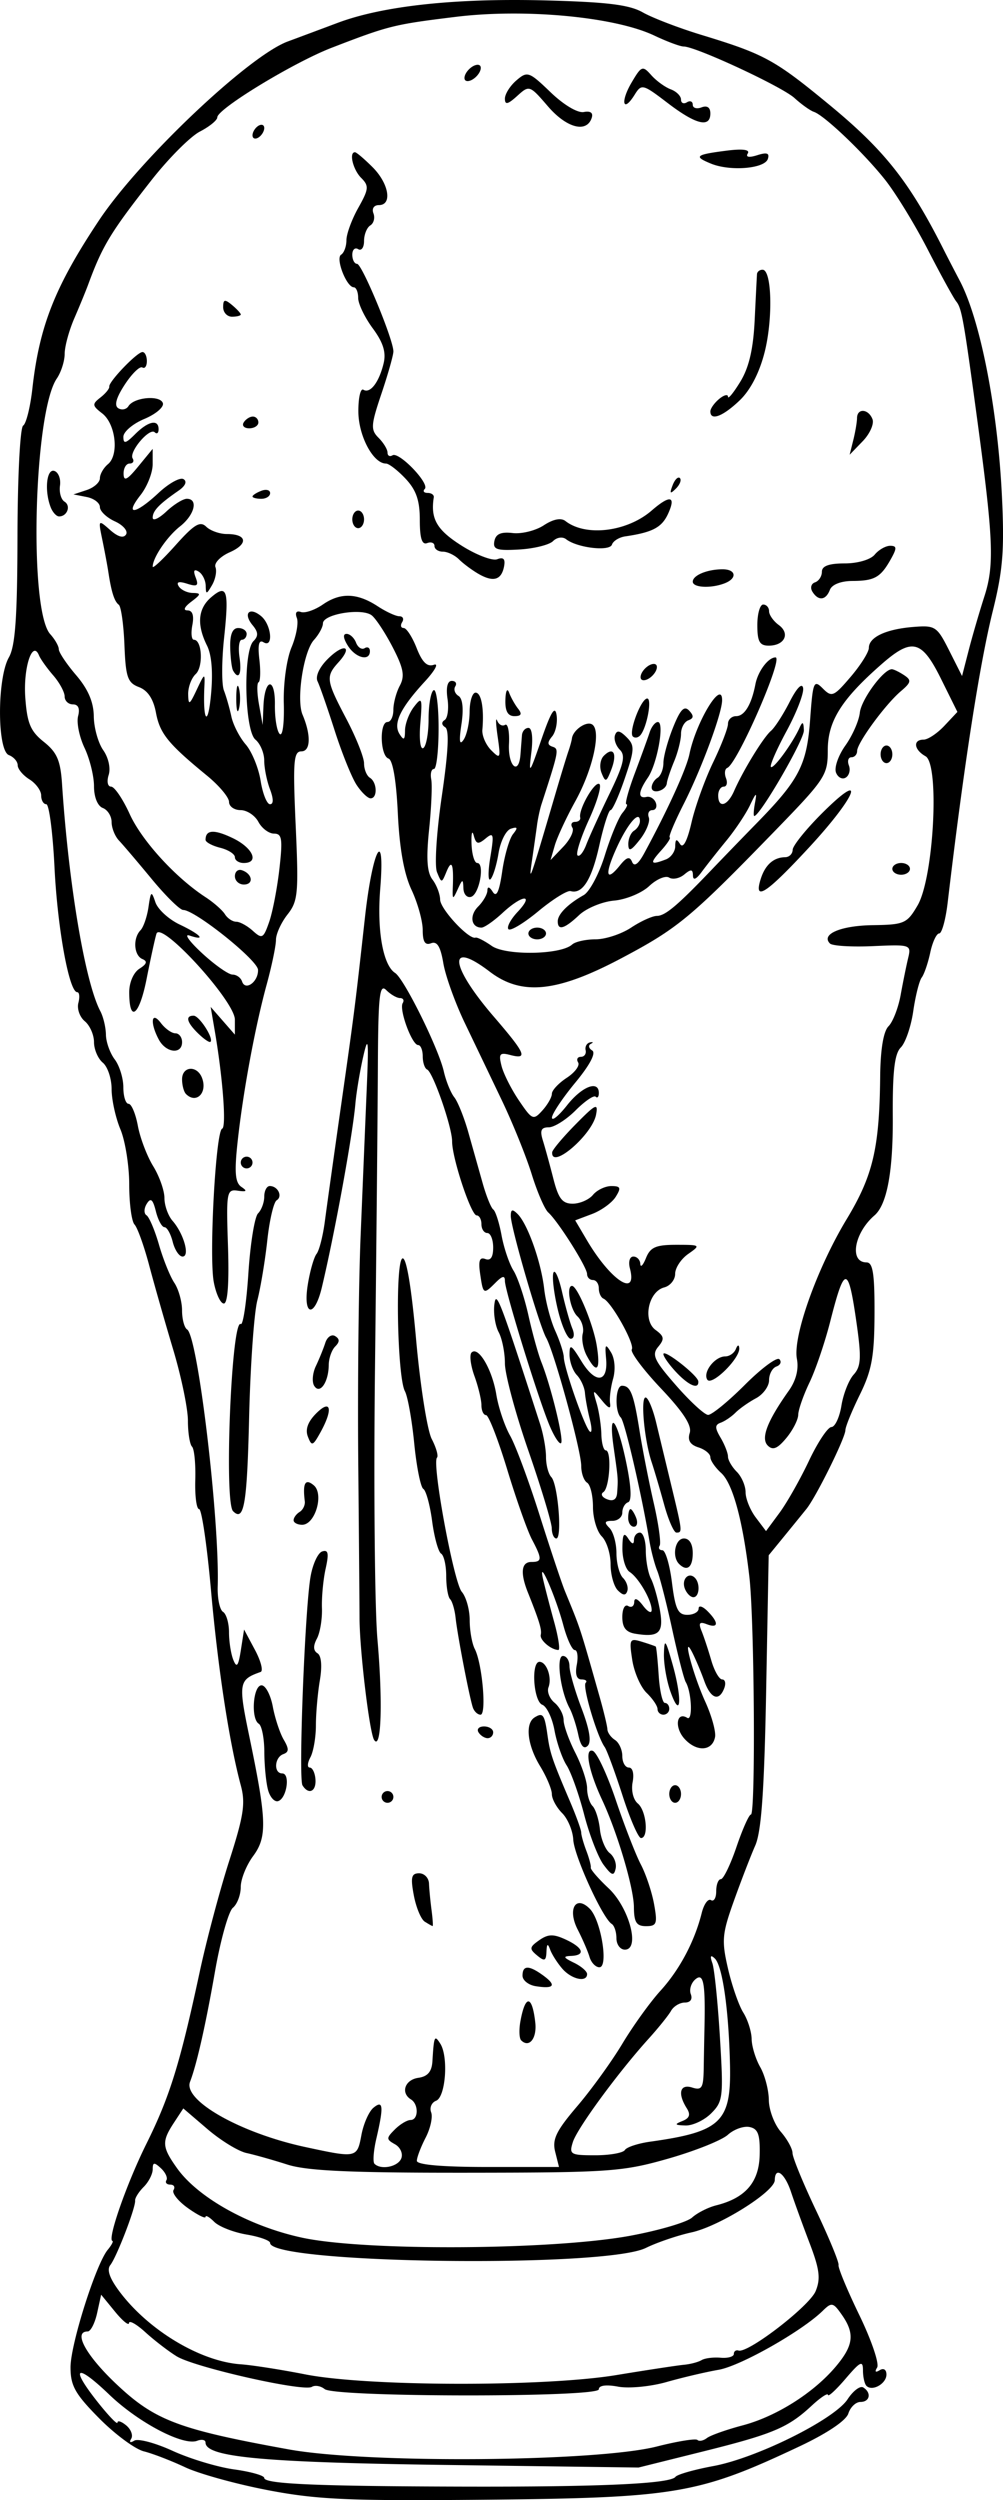 <svg xmlns="http://www.w3.org/2000/svg" viewBox="0 0 170.87 425.63"><path d="M45.69 423.94c-5.403-1.032-11.766-2.79-14.14-3.906-2.374-1.115-5.542-2.336-7.04-2.712-1.499-.376-4.924-2.906-7.61-5.621-4.102-4.145-4.886-5.54-4.886-8.689 0-3.912 4.328-17.568 6.34-20.004.638-.772 1-1.447.804-1.5-.911-.246 2.418-9.769 5.79-16.559 3.977-8.01 5.722-13.638 9.083-29.295 1.153-5.366 3.418-13.874 5.035-18.906 2.445-7.607 2.776-9.759 1.965-12.77-1.978-7.35-3.902-19.928-5.093-33.316-.674-7.562-1.582-13.75-2.02-13.75s-.73-2.235-.65-4.967c.08-2.732-.17-5.282-.555-5.667-.384-.384-.7-2.373-.7-4.42s-1.126-7.483-2.503-12.082c-1.378-4.6-3.221-11.063-4.097-14.363-.876-3.3-2-6.428-2.496-6.95s-.903-3.575-.903-6.782-.675-7.448-1.5-9.422-1.5-5.055-1.5-6.846c0-1.79-.675-3.815-1.5-4.5s-1.5-2.26-1.5-3.5-.706-2.841-1.57-3.558c-.863-.716-1.355-2.121-1.093-3.122.261-1.001.174-1.82-.194-1.82-1.381 0-3.362-10.871-3.872-21.25-.29-5.913-.92-10.75-1.4-10.75-.479 0-.871-.671-.871-1.492 0-.82-.9-2.053-2-2.74-1.1-.687-2-1.768-2-2.402 0-.633-.675-1.411-1.5-1.728-2.016-.773-2.016-13.112 0-16.638 1.09-1.908 1.437-6.807 1.464-20.69.02-10.095.45-18.448.966-18.767.511-.316 1.219-3.155 1.572-6.309 1.193-10.658 3.85-17.363 11.333-28.61C23.764 27.143 42.354 9.534 49.016 7.065c1.924-.713 5.748-2.14 8.498-3.171C65.197 1.012 77.404-.318 92.65.065c10.729.27 14.542.733 16.863 2.05 1.65.936 6.15 2.66 10 3.833 10.733 3.27 12.446 4.206 21.78 11.898 9.43 7.771 13.663 13.133 19.484 24.68.523 1.038 1.751 3.41 2.73 5.271 3.506 6.673 6.474 21.84 7.183 36.713.437 9.153.164 12.57-1.557 19.5-2.257 9.085-4.971 26.616-7.688 49.653-.34 2.888-.991 5.25-1.446 5.25s-1.14 1.463-1.521 3.25-1.037 3.7-1.454 4.25-1.067 3.132-1.444 5.738-1.33 5.383-2.118 6.17c-1.068 1.068-1.416 4.07-1.368 11.808.057 9.322-.987 14.942-3.118 16.784-3.476 3.005-4.322 8-1.355 8 1.086 0 1.386 1.923 1.361 8.75-.026 7.233-.458 9.617-2.49 13.75-1.353 2.75-2.464 5.474-2.47 6.054-.01 1.317-4.98 11.358-6.64 13.419-.676.84-2.4 2.958-3.829 4.707l-2.6 3.18-.432 23.091c-.32 17.001-.81 23.943-1.857 26.32-.782 1.776-2.423 6.025-3.645 9.443-2.005 5.606-2.103 6.73-1.001 11.5.671 2.907 1.845 6.282 2.608 7.5s1.403 3.244 1.423 4.5c.019 1.257.679 3.41 1.465 4.786s1.445 3.893 1.464 5.597c.02 1.703.936 4.135 2.036 5.403s2 2.903 2 3.634 1.808 5.134 4.02 9.788 3.93 8.824 3.82 9.27c-.109.444 1.489 4.288 3.55 8.54 2.062 4.253 3.423 8.26 3.025 8.905-.453.732-.291.904.43.459.67-.415 1.155-.105 1.155.738 0 1.554-2.411 2.922-3.403 1.93-.328-.328-.597-1.518-.597-2.643 0-1.741-.44-1.531-2.96 1.417-1.627 1.904-2.977 3.146-3 2.76-.022-.386-1.278.446-2.79 1.85-4.035 3.746-6.588 4.817-18.616 7.811l-10.865 2.705-32.635-.438c-31.382-.421-41.134-1.326-41.134-3.816 0-.466-.643-.6-1.428-.3-2.369.91-9.997-3.092-14.96-7.848-5.657-5.42-6.764-4.782-2.048 1.178 1.89 2.388 3.435 3.998 3.435 3.578 0-.42.67-.207 1.49.473.818.68 1.199 1.704.845 2.277-.377.609-.159.741.524.32.642-.398 3.583.383 6.534 1.734 2.952 1.352 7.67 2.774 10.487 3.162 2.816.387 5.12 1.039 5.12 1.449 0 1.028 8.842 1.413 34 1.478 23.338.06 35.184-.485 36.059-1.66.306-.411 3.206-1.238 6.444-1.836 7.409-1.37 20.632-7.945 22.881-11.377.938-1.43 2.135-2.336 2.66-2.01 1.449.894 1.145 2.472-.476 2.472-.788 0-1.713.885-2.056 1.966-.382 1.203-3.608 3.372-8.318 5.593-17.247 8.131-21.007 8.767-53.694 9.084-23.008.223-28.453-.015-36.824-1.615zm66.219-7.447c3.517-.894 6.626-1.394 6.908-1.112.282.283 1.005.138 1.605-.322.601-.46 3.343-1.432 6.093-2.16 5.74-1.519 12.1-5.535 15.884-10.032 3.022-3.591 3.253-5.6 1.012-8.799-1.477-2.11-1.732-2.162-3.25-.674-3.532 3.462-14.024 9.402-17.738 10.042-2.15.37-6.138 1.307-8.863 2.082-2.73.776-6.434 1.13-8.25.79-2.063-.387-3.295-.217-3.295.455 0 1.404-44.982 1.366-46.706-.04-.663-.54-1.646-.71-2.184-.379-1.412.873-19.993-3.326-23.037-5.207-1.415-.874-3.81-2.716-5.323-4.094s-2.766-2.083-2.786-1.568c-.02.516-1.096-.359-2.392-1.943l-2.356-2.881-.687 3.13c-.379 1.722-1.102 3.131-1.609 3.131-2.529 0-.305 4.062 4.924 8.991 6.531 6.158 10.562 7.682 29.326 11.085 13.434 2.437 52.4 2.13 62.725-.495zm-6.895-12.16c5.226-.86 10.4-1.647 11.5-1.75s2.45-.457 3-.79 2.013-.519 3.25-.41 2.25-.18 2.25-.638.36-.72.8-.583c1.61.505 12.086-7.561 13.138-10.116.871-2.115.671-3.718-1.016-8.134-1.155-3.025-2.586-6.962-3.179-8.75-1.068-3.218-2.719-4.41-2.769-2-.04 1.96-9.44 7.845-14.186 8.883-2.358.515-5.863 1.709-7.788 2.652-7.036 3.448-64 2.684-64-.857 0-.414-1.809-1.058-4.02-1.431-2.21-.374-4.686-1.345-5.5-2.16s-1.48-1.192-1.48-.84-1.355-.326-3.012-1.505c-1.656-1.18-2.755-2.56-2.44-3.068.313-.508.067-.924-.548-.924s-.914-.337-.664-.75-.174-1.33-.941-2.04c-1.145-1.058-1.395-1.026-1.395.18 0 .807-.691 2.158-1.536 3.003-.844.845-1.501 1.89-1.46 2.321.113 1.16-3.133 9.592-4.23 10.991-.638.815-.085 2.332 1.708 4.683 4.98 6.53 13.728 11.732 20.518 12.202 1.925.133 6.875.907 11 1.718 10.57 2.08 40.67 2.145 53 .114zm2.394-23.723c4.892-.906 9.617-2.299 10.5-3.095.884-.796 2.731-1.73 4.106-2.075 4.998-1.256 7.301-3.937 7.405-8.617.076-3.454-.28-4.425-1.729-4.717-1.003-.203-2.666.393-3.696 1.325-1.029.931-5.608 2.76-10.176 4.063-7.766 2.216-9.992 2.371-34.376 2.394-19.798.018-27.137-.317-30.5-1.392-2.435-.78-5.565-1.663-6.955-1.963-1.39-.3-4.38-2.132-6.643-4.07l-4.117-3.524-1.606 2.451c-2.095 3.197-2.03 4.118.534 7.721 3.586 5.035 12.292 9.876 21.27 11.826 10.672 2.318 42.723 2.131 55.983-.326zm-39.042-13.172c.311-.81-.172-1.886-1.073-2.39-1.507-.843-1.51-1.048-.03-2.527.885-.885 2.09-1.609 2.68-1.609 1.353 0 1.407-2.674.071-3.5-1.806-1.116-1.046-3.354 1.25-3.68 1.596-.227 2.294-1.047 2.402-2.82.262-4.325.356-4.536 1.338-3 1.423 2.224.917 9.099-.715 9.725-.764.293-1.142 1.179-.84 1.967.303.79-.12 2.734-.942 4.322-.821 1.588-1.493 3.36-1.493 3.936 0 .675 4.321 1.05 12.108 1.05H95.23l-.65-2.593c-.53-2.11.167-3.55 3.75-7.75 2.421-2.836 5.886-7.632 7.7-10.657 1.814-3.025 4.731-7.075 6.482-9 3.27-3.594 5.826-8.409 7.031-13.243.376-1.508 1.086-2.494 1.577-2.19.491.303.893-.375.893-1.508 0-1.132.357-2.059.793-2.059s1.634-2.475 2.663-5.5c1.028-3.025 2.134-5.5 2.457-5.502.81-.003.592-33.112-.267-40.498-1.113-9.568-2.829-15.87-4.809-17.66-1.01-.913-1.837-2.12-1.837-2.682 0-.562-.918-1.314-2.041-1.67-1.403-.446-1.864-1.211-1.472-2.447.4-1.258-1.073-3.536-4.91-7.593-3.014-3.187-5.245-6.175-4.958-6.64.548-.887-3.462-8.067-4.826-8.64-.436-.184-.793-.972-.793-1.75 0-.78-.45-1.417-1-1.417s-1-.46-1-1.022c0-1.16-4.922-8.962-6.612-10.479-.612-.55-1.88-3.475-2.817-6.5-.938-3.025-3.21-8.65-5.05-12.5-1.841-3.85-4.696-9.81-6.345-13.243-1.649-3.434-3.298-8.019-3.664-10.189-.48-2.844-1.064-3.793-2.09-3.4-1.02.392-1.422-.242-1.422-2.245 0-1.535-.859-4.62-1.909-6.857-1.275-2.714-2.05-7.038-2.33-13.009-.265-5.596-.86-9.09-1.591-9.333-1.422-.474-1.578-6.223-.17-6.223.55 0 1-.93 1-2.066 0-1.136.494-2.988 1.098-4.116.874-1.634.638-2.943-1.165-6.448-1.244-2.42-2.858-4.893-3.586-5.497-1.618-1.343-8.347-.26-8.347 1.344 0 .619-.691 1.89-1.537 2.824-1.775 1.962-3.021 10.144-1.935 12.714 1.47 3.482 1.383 6.245-.2 6.245-1.328 0-1.458 1.696-.968 12.64.518 11.54.397 12.855-1.396 15.134-1.08 1.373-1.964 3.314-1.964 4.313 0 .999-.713 4.426-1.585 7.615-2.004 7.33-4.063 18.506-4.97 26.967-.541 5.059-.387 6.767.677 7.485 1.044.704.893.86-.622.638-1.901-.277-1.984.188-1.674 9.459.207 6.231-.046 9.75-.705 9.75-.567 0-1.339-1.646-1.716-3.657-.827-4.409.337-25.733 1.426-26.11.75-.26.11-8.7-1.27-16.732l-.687-4 2.063 2.36 2.063 2.361v-2.558c0-3.148-12.632-16.958-13.362-14.61-.247.796-1.001 4.25-1.675 7.674-1.237 6.285-2.962 7.603-2.962 2.263 0-1.665.742-3.36 1.75-3.999 1.253-.793 1.395-1.256.5-1.633-1.463-.614-1.657-3.54-.327-4.908.507-.523 1.119-2.3 1.359-3.95.398-2.744.499-2.813 1.176-.817.407 1.2 2.27 2.91 4.14 3.797 3.586 1.701 4.62 2.869 1.652 1.866-.963-.326.019 1.038 2.181 3.03 2.163 1.994 4.488 3.624 5.167 3.624.68 0 1.411.53 1.627 1.177.558 1.672 2.786.043 2.718-1.986-.055-1.65-10.738-10.191-12.747-10.191-.556 0-2.963-2.363-5.349-5.25-2.386-2.888-4.903-5.845-5.593-6.572-.69-.727-1.255-2.14-1.255-3.143s-.675-2.08-1.5-2.397c-.89-.342-1.5-1.846-1.5-3.706 0-1.721-.727-4.662-1.615-6.535s-1.381-4.303-1.094-5.401c.34-1.296.03-1.996-.884-1.996-.774 0-1.407-.607-1.407-1.347 0-.741-.876-2.358-1.947-3.593-1.071-1.235-2.162-2.766-2.424-3.403-1.118-2.717-2.696 2.136-2.334 7.177.316 4.384.878 5.728 3.159 7.547 2.241 1.787 2.838 3.165 3.101 7.166 1.13 17.149 3.936 33.78 6.529 38.689.504.955.93 2.754.948 4 .017 1.244.693 3.137 1.5 4.204s1.468 3.205 1.468 4.75.4 2.81.89 2.81 1.2 1.687 1.583 3.75 1.557 5.152 2.611 6.867c1.054 1.715 1.916 4.155 1.916 5.421s.622 3.014 1.382 3.882c1.912 2.185 3.004 6.08 1.705 6.08-.577 0-1.33-1.126-1.676-2.5s-.98-2.5-1.41-2.5c-.431 0-1.089-1.215-1.46-2.699-.52-2.068-.883-2.366-1.557-1.276-.483.782-.502 1.658-.042 1.948.46.29 1.42 2.551 2.132 5.026s1.887 5.388 2.61 6.473 1.316 3.195 1.316 4.69.39 2.96.865 3.254c1.828 1.13 5.554 32.43 5.21 43.763-.063 2.023.346 3.962.906 4.309.56.346 1.02 1.916 1.02 3.489 0 1.572.33 3.683.735 4.69.577 1.436.855 1.075 1.284-1.668l.547-3.5 1.849 3.456c1.017 1.901 1.452 3.596.966 3.767-3.719 1.308-3.817 1.87-1.926 10.955 2.978 14.305 3.068 17.124.653 20.389-1.16 1.569-2.109 3.94-2.109 5.27 0 1.33-.603 2.92-1.341 3.532-.738.612-2.11 5.504-3.05 10.872-1.606 9.163-3.104 15.779-4.248 18.76-1.217 3.172 8.603 8.722 19.64 11.099 8.778 1.89 8.818 1.882 9.559-2.065.357-1.905 1.278-3.985 2.045-4.622 1.673-1.389 1.777-.263.488 5.287-.473 2.035-.612 3.947-.31 4.25 1.102 1.101 4.018.512 4.569-.924zm20.418-20.09c-.333-.334-.39-1.796-.127-3.249.832-4.585 2.002-4.485 2.532.215.305 2.702-1.04 4.398-2.405 3.033zm2.481-9.216c-1.237-.198-2.25-1.003-2.25-1.79 0-1.81 1.093-1.814 3.557-.012 2.282 1.668 1.823 2.302-1.307 1.802zm4.536-2.97c-.839-.963-1.773-2.425-2.076-3.25-.415-1.13-.571-1.037-.631.372-.066 1.561-.332 1.662-1.6.61-1.349-1.12-1.306-1.415.37-2.59 1.515-1.06 2.418-1.082 4.515-.109 3.018 1.401 3.427 2.686.886 2.784-1.393.054-1.291.29.5 1.153 1.238.597 2.25 1.467 2.25 1.932 0 1.479-2.631.915-4.214-.902zm4.632-2c-.286-.963-1.192-3.058-2.012-4.657-1.79-3.486-.35-5.974 2.055-3.55 1.908 1.921 3.228 9.957 1.636 9.957-.638 0-1.394-.788-1.68-1.75zm4.582-3.191c0-1.068-.362-2.165-.805-2.44-1.55-.957-6.404-11.584-6.549-14.336-.08-1.528-.933-3.566-1.896-4.53-.962-.965-1.75-2.418-1.75-3.23 0-.811-.898-2.949-1.996-4.75-2.188-3.588-2.605-7.285-.937-8.315 1.417-.876 1.689-.5 2.19 3.041.443 3.119.779 4.104 3.878 11.377 1.026 2.407 1.865 4.74 1.865 5.185 0 .444.396 1.85.88 3.123s.822 2.558.75 2.856c-.072.297 1.288 1.872 3.022 3.5 3.529 3.313 5.432 10.459 2.785 10.459-.79 0-1.437-.874-1.437-1.941zm-32.658-2.827c-.637-.405-1.474-2.423-1.861-4.485-.576-3.07-.412-3.747.908-3.747.886 0 1.642.787 1.68 1.75.038.962.232 2.987.432 4.5s.281 2.743.181 2.734c-.1-.008-.703-.347-1.34-.752zm35.634-2.482c-.025-3.28-2.825-12.712-5.417-18.25-2.282-4.876-3.04-8.827-1.599-8.347.683.227 2.453 3.998 3.933 8.38s3.4 9.317 4.266 10.967c.866 1.65 1.88 4.688 2.253 6.75.604 3.332.451 3.75-1.366 3.75-1.636 0-2.05-.65-2.07-3.25zm-5.16-7.192c-.925-1.243-2.415-5.084-3.31-8.536-.894-3.452-2.24-7.232-2.992-8.4s-1.68-3.846-2.066-5.952-1.318-4.067-2.074-4.357c-1.508-.579-1.95-7.313-.48-7.313 1.213 0 2.162 2.692 1.53 4.34-.283.736.181 1.916 1.031 2.622.85.705 1.546 2.032 1.546 2.949 0 .916.9 3.431 2 5.589s2 4.862 2 6.011.42 2.516.932 3.039 1.075 2.3 1.25 3.95.93 3.48 1.676 4.066c.748.586 1.198 1.782 1 2.658-.292 1.3-.668 1.177-2.042-.666zm3.216-11.808c-1.284-3.988-2.652-7.7-3.04-8.25-1.307-1.847-3.822-10.336-3.237-10.921.319-.319 0-.58-.704-.58-.83 0-1.115-.883-.806-2.5.263-1.374.109-2.5-.343-2.5s-1.331-1.912-1.955-4.25c-1.338-5.013-4.393-11.915-3.43-7.75.317 1.376 1.165 4.638 1.884 7.25s1.035 4.744.703 4.735c-1.254-.031-3.2-1.704-2.997-2.576.204-.877-.235-2.323-2.188-7.205-1.336-3.341-1.128-5.203.582-5.203 1.854 0 1.866-.497.099-3.846-.77-1.46-2.666-6.817-4.211-11.904-1.546-5.087-3.166-9.25-3.6-9.25-.433 0-.788-.755-.788-1.679s-.537-3.162-1.192-4.975c-.656-1.813-.876-3.612-.49-3.998 1.15-1.15 3.514 2.861 4.217 7.152.36 2.2 1.418 5.35 2.351 7 .933 1.65 3.189 7.725 5.013 13.5 1.824 5.775 3.778 11.625 4.342 13 2.716 6.617 2.433 5.755 5.906 18 .701 2.475 1.293 4.95 1.314 5.5.021.55.601 1.36 1.289 1.8.687.44 1.25 1.677 1.25 2.75s.502 1.95 1.116 1.95c.651 0 .918 1.04.64 2.494-.271 1.418.11 2.98.883 3.622 1.464 1.214 1.894 5.884.543 5.884-.45 0-1.868-3.263-3.151-7.25zm-60.39-.96c-.338-1.26-.62-4.176-.627-6.481-.01-2.305-.434-4.45-.947-4.768-1.381-.853-.97-6.541.474-6.541.68 0 1.542 1.63 1.916 3.623s1.212 4.526 1.861 5.63c.922 1.566.906 2.108-.068 2.46-1.523.552-1.673 3.287-.18 3.287 1.394 0 .772 4.23-.692 4.712-.618.203-1.4-.661-1.737-1.921zm19.359 1.21c0-.55.45-1 1-1s1 .45 1 1-.45 1-1 1-1-.45-1-1zm49-.5c0-.825.45-1.5 1-1.5s1 .675 1 1.5-.45 1.5-1 1.5-1-.675-1-1.5zm-62.485-1.475c-.7-1.134.393-29.654 1.36-35.446.359-2.157 1.257-4.123 1.994-4.369 1.038-.346 1.172.317.592 2.922-.412 1.852-.696 4.882-.631 6.733.065 1.85-.322 4.185-.86 5.189-.656 1.226-.624 2.042.098 2.488.665.411.818 2.172.402 4.632-.368 2.183-.67 5.625-.67 7.648 0 2.023-.42 4.466-.935 5.428s-.565 1.75-.113 1.75.89.9.973 2c.157 2.09-1.171 2.705-2.21 1.025zm46.98-8.63c-.339-1.593-1.008-3.627-1.487-4.522-1.57-2.931-2.32-8.873-1.12-8.873.612 0 1.112.787 1.113 1.75s.923 4.179 2.052 7.148c1.363 3.587 1.717 5.732 1.055 6.394-.663.663-1.204.026-1.613-1.898zm18.096.705c-1.743-1.926-1.371-4.7.476-3.559.958.592.746-4.382-.258-6.086-.31-.525-1.345-4.555-2.302-8.955-.957-4.4-2.107-8.9-2.555-10s-1.04-3.35-1.317-5c-1.33-7.96-4.216-20.415-4.885-21.084-1.078-1.078-.925-5.416.191-5.416 1.46 0 1.988 1.35 2.995 7.656.513 3.214 1.603 8.756 2.421 12.315s1.271 6.822 1.007 7.25c-.265.428-.057.779.462.779.52 0 1.253 2.475 1.631 5.5.566 4.527 1.028 5.5 2.615 5.5 1.06 0 1.929-.482 1.929-1.072 0-.589.674-.396 1.5.429 1.963 1.963 1.91 3.014-.112 2.238-1.235-.474-1.443-.207-.891 1.143.396.97 1.142 3.224 1.658 5.012.516 1.787 1.353 3.25 1.86 3.25s.663.675.346 1.5c-.886 2.309-2.308 1.786-3.402-1.25-.545-1.513-1.443-3.65-1.996-4.75-1.894-3.77.036 3.608 2.169 8.29 1.092 2.397 1.841 5.108 1.665 6.023-.466 2.42-3.143 2.567-5.207.287zm-52.871.196c-.795-1.226-2.483-15.341-2.487-20.796-.001-1.65-.099-13.575-.218-26.5s.063-30.25.403-38.5.808-19.5 1.04-25c.357-8.46.264-9.307-.603-5.5-.563 2.475-1.161 6.075-1.329 8-.467 5.356-3.511 22.02-5.71 31.25-1.259 5.288-3.257 4.913-2.4-.45.37-2.31 1.044-4.673 1.498-5.25.454-.578 1.09-3.075 1.414-5.55s1.552-11.25 2.729-19.5c2.31-16.195 2.4-16.906 4.107-32.285 1.291-11.64 3.465-15.64 2.593-4.77-.567 7.063.479 12.957 2.533 14.277 1.546.994 7.409 12.837 8.305 16.778.374 1.65 1.176 3.626 1.782 4.39.605.764 1.686 3.464 2.401 6l2.427 8.61c.619 2.2 1.436 4.225 1.816 4.5.38.275 1.014 2.254 1.408 4.397s1.31 4.843 2.034 6c.724 1.157 1.867 4.578 2.54 7.603s1.67 6.625 2.217 8c1.648 4.142 3.863 13.251 3.348 13.766-.265.265-1.129-1.036-1.92-2.892-1.895-4.444-7.647-23.028-7.647-24.705 0-.972-.407-.905-1.572.26-2.081 2.081-2.13 2.054-2.648-1.472-.33-2.246-.097-2.909.887-2.531.888.34 1.333-.311 1.333-1.957 0-1.358-.45-2.469-1-2.469s-1-.675-1-1.5-.368-1.5-.818-1.5c-.947 0-4.185-9.756-4.177-12.588.01-2.417-3.255-11.8-4.255-12.245-.413-.183-.75-1.196-.75-2.25s-.352-1.916-.781-1.916c-1.056 0-3.29-6.076-2.629-7.147.29-.47.083-.853-.46-.853s-1.6-.613-2.348-1.36c-1.147-1.148-1.37.93-1.426 13.25-.036 8.035-.257 31.034-.49 51.11s-.047 40.841.416 46.147c.933 10.688.66 19.033-.563 17.148zm17.781-1.296c-.34-.55.083-1 .941-1 .857 0 1.559.45 1.559 1s-.423 1-.941 1c-.517 0-1.22-.45-1.559-1zm-.972-4.25c-.606-1.848-2.617-12.307-2.928-15.225-.149-1.39-.57-2.828-.935-3.193-.366-.366-.665-2.139-.665-3.94s-.39-3.516-.868-3.81c-.478-.296-1.166-2.779-1.53-5.519-.363-2.74-1.038-5.214-1.5-5.5s-1.16-3.777-1.553-7.76c-.392-3.983-1.105-7.973-1.584-8.868-1.314-2.456-1.675-22.185-.413-22.613.666-.226 1.518 4.856 2.323 13.851.7 7.815 1.895 15.415 2.658 16.891.763 1.475 1.167 2.903.897 3.173-.904.904 2.854 21.244 4.22 22.842.743.868 1.35 3.035 1.35 4.815 0 1.78.39 3.995.868 4.922 1.275 2.474 2.037 11.184.978 11.184-.5 0-1.093-.563-1.318-1.25zm31.472.289c0-.529-.837-1.766-1.859-2.75s-2.122-3.5-2.445-5.59c-.55-3.557-.447-3.756 1.608-3.125 1.208.37 2.283.744 2.39.828.108.085.333 2.279.5 4.875.168 2.597.643 4.722 1.056 4.722.412 0 .75.45.75 1s-.45 1-1 1-1-.432-1-.96zm2.211-2.938c-.666-1.87-1.171-4.795-1.122-6.5.077-2.674.283-2.412 1.493 1.899 1.662 5.92 1.374 9.495-.37 4.6zm-5.961-9.876c-1.634-.264-2.25-1.047-2.25-2.854 0-1.405.435-2.22 1-1.871.55.34 1.014.029 1.031-.691.02-.808.595-.565 1.5.632.808 1.068 1.469 1.399 1.469.736 0-1.653-2.23-5.504-3.75-6.477-.688-.44-1.243-2.24-1.235-4 .012-2.434.247-2.841.985-1.7.646 1 .974 1.083.984.25.01-.688.466-1.25 1.016-1.25s1 1.38 1 3.066.39 3.823.868 4.75c.478.926 1.163 3.32 1.524 5.318.708 3.93-.115 4.742-4.142 4.09zm-3.013-7.388c-.68-.68-1.237-2.69-1.237-4.466s-.675-3.903-1.5-4.728-1.5-3.081-1.5-5.013-.45-3.79-1-4.13c-.55-.34-1-1.624-1-2.852 0-2.588-4.588-19.353-5.965-21.8-1.189-2.111-6.035-18.78-6.035-20.754 0-1.139.277-1.216 1.168-.326 1.711 1.712 3.994 8.142 4.52 12.732.251 2.2 1.1 5.418 1.884 7.151s1.442 3.758 1.46 4.5c.044 1.825 3.492 11.707 4.402 12.616.4.4.414-.522.031-2.051-.384-1.53-.758-3.553-.831-4.498-.073-.945-.696-2.313-1.384-3.04-.687-.727-1.248-2.302-1.246-3.5 0-1.863.297-1.697 2.03 1.145 2.383 3.909 4.577 3.685 4.204-.428-.227-2.5-.112-2.646.84-1.073.646 1.068.79 2.932.35 4.5-.415 1.473-.646 3.353-.513 4.178.166 1.038-.262.883-1.39-.5-1.59-1.953-1.611-1.941-.896.5.403 1.375.762 3.737.8 5.25s.375 2.75.752 2.75c1.036 0 .666 6.41-.41 7.11-.516.336-.226.885.645 1.22 1.049.402 1.624.026 1.703-1.112.17-2.46.185-2.247-.594-7.718-.978-6.87.637-4.798 2.19 2.808.81 3.968.908 6.311.274 6.525-.544.183-.989.97-.989 1.75s-.765 1.417-1.7 1.417c-1.322 0-1.433.266-.5 1.2.66.66 1.2 2.595 1.2 4.3s.5 3.6 1.113 4.212c.611.612.943 1.619.737 2.238-.268.803-.729.77-1.612-.113zm11.413-.305c-.601-1.567.643-2.905 1.71-1.838.953.953.773 3.306-.254 3.306-.49 0-1.146-.66-1.456-1.468zm-.984-4.199c-1.258-1.258-.666-4.333.833-4.333.934 0 1.5.944 1.5 2.5 0 2.428-.973 3.193-2.333 1.833zm-21.685-6.083c-.01-.963-1.81-6.92-4-13.24-2.19-6.318-3.981-12.985-3.981-14.815s-.478-4.22-1.062-5.31c-.584-1.092-.917-3.2-.74-4.685.305-2.575.89-1.05 7.81 20.37.545 1.689.992 4.186.992 5.55s.406 2.906.903 3.429c1.128 1.187 1.885 10.45.854 10.45-.417 0-.766-.788-.776-1.75zm19.15-4c-.718-2.613-1.68-5.875-2.138-7.25-1.237-3.713-1.918-11-1.028-11 .426 0 1.235 1.912 1.796 4.25.562 2.337 1.746 7.249 2.63 10.914 1.854 7.68 1.87 7.836.827 7.836-.43 0-1.369-2.138-2.087-4.75zm-63.13 2.642c0-.426.461-1.06 1.026-1.408.564-.35.961-1.163.881-1.81-.384-3.11.074-3.934 1.519-2.735 1.786 1.482.253 6.728-1.967 6.728-.803 0-1.46-.349-1.46-.775zm57-.392c0-.825.176-1.5.392-1.5.216 0 .652.675.969 1.5s.14 1.5-.393 1.5-.969-.675-.969-1.5zm-67.313-1.146c-1.55-1.55-.265-32.829 1.309-31.857.391.242.977-3.66 1.302-8.673s1.065-9.588 1.646-10.169c.58-.58 1.056-1.866 1.056-2.856s.423-1.8.94-1.8c1.385 0 2.24 1.77 1.174 2.43-.505.312-1.223 3.38-1.595 6.819s-1.138 8.044-1.7 10.234c-.562 2.19-1.192 11.187-1.4 19.993-.349 14.737-.866 17.744-2.732 15.878zm12.746-12.687c-.478-1.232-.01-2.535 1.428-3.972 2.526-2.526 2.901-.69.676 3.305-1.263 2.268-1.459 2.33-2.104.667zm1.074-8.655c-.409-.661-.28-2.172.284-3.357s1.29-2.97 1.611-3.968c.321-.997 1.076-1.51 1.678-1.137.788.487.79.98.01 1.763-.598.598-1.094 2.01-1.103 3.137-.022 2.951-1.522 5.108-2.477 3.562zm46.438-5.114c-.619-1.156-.928-2.857-.687-3.78.242-.922-.168-2.243-.91-2.936-1.225-1.145-1.943-5.181-.922-5.181.918 0 3.643 6.58 4.22 10.19.677 4.232.01 4.902-1.701 1.707zm-4.939-7.869c-.656-2.734-.993-5.547-.75-6.25.244-.703.906.746 1.471 3.221s1.356 5.288 1.757 6.25c.413.991.293 1.75-.278 1.75-.554 0-1.544-2.237-2.2-4.971zm-54.007-25.029c0-.55.45-1 1-1s1 .45 1 1-.45 1-1 1-1-.45-1-1zm-9.333-11.667c-.367-.367-.667-1.492-.667-2.5 0-2.25 2.556-2.433 3.397-.243.972 2.533-.98 4.494-2.73 2.743zm-4.631-9.268c-1.536-2.868-1.27-4.959.356-2.815.731.962 1.842 1.75 2.469 1.75.626 0 1.14.675 1.14 1.5 0 2.151-2.742 1.85-3.965-.435zm6.714-1.028c-1.948-1.898-2.243-3.037-.785-3.037.967 0 3.489 3.92 2.866 4.456-.182.157-1.118-.482-2.08-1.42zm26.976-42.333c-.827-1.263-2.505-5.425-3.73-9.25s-2.533-7.587-2.91-8.36c-.41-.843.278-2.368 1.721-3.81 2.74-2.74 4.388-2.262 1.854.538-2.224 2.457-2.14 3.062 1.34 9.677 1.65 3.137 3 6.531 3 7.543s.45 2.117 1 2.457c1.236.764 1.326 3.5.114 3.5-.486 0-1.561-1.033-2.389-2.295zm-1.493-23.704c-.781-1.25-.86-2-.21-2 .572 0 1.298.672 1.614 1.494.315.822.976 1.245 1.468.941.493-.304.895-.077.895.506 0 1.786-2.446 1.175-3.767-.941zm47.203 256.11c.304-.492 2.243-1.13 4.309-1.42 12.067-1.687 13.809-3.35 13.6-12.992-.203-9.4-1.276-16.945-2.588-18.194-.723-.688-.853-.44-.418.793.347.985.927 6.659 1.288 12.608.619 10.183.532 10.94-1.484 12.958-1.178 1.178-3.155 2.11-4.392 2.07-1.83-.056-1.93-.196-.537-.75 1.238-.49 1.45-1.095.766-2.179-1.599-2.529-1.163-4.193.923-3.53 1.635.518 1.91.071 1.962-3.183.033-2.083.09-5.137.127-6.787.177-7.816-.147-9.615-1.53-8.468-.738.613-1.096 1.756-.795 2.541.33.86-.072 1.427-1.01 1.427-.856 0-1.917.635-2.356 1.411s-2.16 2.914-3.821 4.75c-5.197 5.742-12.165 15.24-12.905 17.59-.664 2.105-.42 2.25 3.8 2.25 2.479 0 4.756-.403 5.06-.895zm31.358-117.33c1.488-3.15 3.21-5.737 3.826-5.75.615-.013 1.384-1.655 1.707-3.648.324-1.994 1.262-4.37 2.087-5.28 1.24-1.37 1.33-2.848.52-8.566-1.436-10.136-2.04-10.2-4.514-.477-.903 3.546-2.49 8.219-3.53 10.384-1.04 2.166-1.904 4.641-1.923 5.5-.018.86-.936 2.647-2.04 3.973-1.501 1.803-2.293 2.123-3.146 1.27-1.226-1.226-.107-4.145 3.587-9.354 1.222-1.724 1.71-3.64 1.374-5.399-.723-3.782 3.424-15.426 8.467-23.772 4.503-7.452 5.594-12.097 5.719-24.334.047-4.597.557-7.662 1.42-8.525.74-.74 1.67-3.135 2.067-5.321s.973-5.02 1.28-6.296c.545-2.27.413-2.314-6.01-2.025-3.613.162-6.902-.039-7.31-.446-1.585-1.585 1.816-3.043 7.283-3.124 5.377-.079 5.842-.284 7.643-3.363 2.759-4.718 3.785-24.034 1.35-25.397-1.98-1.108-2.177-2.824-.325-2.824.73 0 2.323-1.062 3.542-2.36l2.217-2.36-2.792-5.63c-3.294-6.642-4.941-7.042-10.16-2.466-6.807 5.967-9.132 9.681-9.132 14.588 0 4.32-.366 4.873-9.25 14.015-14.17 14.58-16.317 16.354-25.978 21.463-10.927 5.778-16.942 6.383-22.361 2.25-7.241-5.524-6.833-1.083.705 7.67 5.42 6.295 5.86 7.318 2.793 6.516-1.795-.47-2.006-.207-1.488 1.857.332 1.323 1.669 3.974 2.97 5.892 2.25 3.314 2.448 3.4 3.988 1.698.891-.985 1.62-2.266 1.62-2.847s1.14-1.803 2.533-2.715c1.392-.913 2.265-2.09 1.94-2.615-.324-.526-.114-.957.469-.957.582 0 .946-.506.809-1.125s.2-1.218.75-1.333c.55-.114.611-.004.136.246-.474.25-.372.758.228 1.129.687.424-.382 2.457-2.887 5.488-2.187 2.647-3.972 5.327-3.966 5.954.01.628 1.163-.321 2.572-2.109 2.54-3.221 5.417-4.328 5.417-2.083 0 .642-.246.922-.545.622s-1.84.75-3.423 2.333c-1.583 1.583-3.64 2.878-4.572 2.878-1.297 0-1.53.527-.992 2.25.385 1.238 1.189 4.163 1.785 6.5.864 3.39 1.53 4.25 3.293 4.25 1.215 0 2.769-.675 3.454-1.5s2.093-1.5 3.13-1.5c1.579 0 1.7.3.743 1.832-.63 1.008-2.44 2.321-4.023 2.919l-2.879 1.087 1.98 3.356c4.071 6.9 8.674 9.914 7.338 4.805-.292-1.117-.03-1.999.594-1.999.614 0 1.145.563 1.18 1.25.035.688.47.238.968-1 .74-1.839 1.681-2.25 5.159-2.25 4.136 0 4.193.044 2.032 1.557-1.222.856-2.222 2.379-2.222 3.384s-.837 2.045-1.86 2.312c-2.71.71-3.707 5.612-1.474 7.246 1.477 1.08 1.548 1.539.443 2.87-1.128 1.358-.694 2.295 3.038 6.563 2.394 2.738 4.85 4.999 5.46 5.024.609.024 3.427-2.275 6.262-5.11 2.835-2.835 5.487-4.799 5.893-4.363.406.435.175.992-.512 1.238-.688.245-1.25 1.293-1.25 2.328s-1.004 2.418-2.23 3.074c-1.226.657-2.793 1.757-3.482 2.446-.689.69-1.823 1.46-2.52 1.712-1.018.368-1.022.876-.018 2.575.687 1.165 1.25 2.606 1.25 3.202 0 .597.675 1.76 1.5 2.585s1.5 2.396 1.5 3.49.783 3.03 1.74 4.298l1.74 2.307 2.303-3.119c1.266-1.715 3.52-5.695 5.01-8.844zm-22.62-15.09c-1.195-1.272-2.174-2.656-2.174-3.075 0-.96 5.87 3.622 5.945 4.64.106 1.444-1.615.73-3.77-1.564zm5.295 1.264c-.786-1.27 1.297-3.949 3.07-3.949.712 0 1.522-.562 1.799-1.25.298-.74.537-.799.583-.146.126 1.76-4.728 6.517-5.452 5.345zm-26.42-38.699c.028-.412 1.822-2.55 3.987-4.75 3.442-3.496 3.881-3.704 3.49-1.65-.657 3.441-7.676 9.45-7.476 6.4zm35.519-46.5c.757-2.426 2.195-3.71 4.182-3.734a1.3 1.3 0 001.272-1.266c.012-.687 2.262-3.484 5-6.215 7.712-7.692 5.961-3.007-2.153 5.76-7.344 7.935-9.522 9.366-8.301 5.455zm22.433-1.75c0-.55.675-1 1.5-1s1.5.45 1.5 1-.675 1-1.5 1-1.5-.45-1.5-1zm-9.6-16.4c-.323-.841.396-2.91 1.598-4.597 1.202-1.688 2.31-4.199 2.46-5.58.25-2.277 4.063-7.445 5.466-7.407.317.008 1.25.461 2.076 1.007 1.293.855 1.217 1.232-.552 2.735-2.658 2.259-7.448 8.802-7.448 10.176 0 .587-.436 1.067-.969 1.067-.533 0-.727.629-.432 1.398.296.77.053 1.698-.538 2.064-.592.365-1.34-.023-1.662-.864zm7.6-3.1c0-.825.45-1.5 1-1.5s1 .675 1 1.5-.45 1.5-1 1.5-1-.675-1-1.5zM97.468 160.8c.522-.485 2.322-.885 4-.889 1.677-.004 4.4-.9 6.05-1.993 1.65-1.093 3.627-1.99 4.394-1.994 1.415-.007 3.515-1.778 9.364-7.899 1.783-1.866 5.268-5.466 7.745-8 7.141-7.307 8.435-9.83 8.994-17.544.467-6.448.619-6.82 2.151-5.28 1.534 1.542 1.864 1.404 4.75-1.974 1.706-1.997 3.102-4.218 3.102-4.935 0-1.814 2.908-3.182 7.558-3.557 3.756-.302 4.045-.113 6.13 4.02l2.188 4.336 1.117-4.336c.614-2.385 1.827-6.546 2.695-9.246 1.708-5.312 1.529-9.695-1.228-30.091-2.308-17.074-2.637-18.924-3.566-20.087-.478-.598-2.653-4.557-4.835-8.797-2.18-4.24-5.449-9.588-7.262-11.884-3.587-4.54-10.364-11.007-12.168-11.61-.621-.207-2.107-1.266-3.302-2.352-2.155-1.958-16.82-8.77-18.88-8.77-.589 0-2.844-.84-5.01-1.868-6.72-3.186-22.029-4.626-33.813-3.18C67.07 4.166 66.274 4.364 56.517 8.125c-6.482 2.5-19.5 10.414-19.5 11.855 0 .487-1.332 1.574-2.961 2.417-1.629.842-5.342 4.566-8.25 8.275-6.979 8.9-8.344 11.15-10.774 17.744-.405 1.1-1.474 3.703-2.376 5.784-.9 2.081-1.638 4.794-1.638 6.028s-.604 3.13-1.343 4.216c-3.928 5.77-4.792 39.456-1.117 43.517.803.887 1.46 2.044 1.46 2.572 0 .527 1.331 2.517 2.96 4.42 2.031 2.378 2.971 4.569 3 6.99.021 1.94.744 4.533 1.604 5.761.896 1.28 1.294 3.082.932 4.223-.354 1.117-.174 1.99.411 1.99.574 0 2.001 2.104 3.173 4.676 2.065 4.532 7.8 10.812 12.92 14.147 1.375.895 2.86 2.201 3.3 2.902.44.7 1.304 1.274 1.921 1.274s1.893.698 2.835 1.55c1.574 1.425 1.8 1.302 2.78-1.51.587-1.683 1.372-5.755 1.745-9.05.577-5.098.44-5.99-.917-5.99-.876 0-2.075-.9-2.664-2s-1.954-2-3.035-2c-1.08 0-1.965-.628-1.965-1.396s-1.687-2.78-3.75-4.47c-6.635-5.436-8.032-7.158-8.701-10.725-.439-2.338-1.397-3.781-2.888-4.348-1.942-.738-2.264-1.669-2.48-7.167-.138-3.476-.572-6.561-.966-6.857-.747-.561-1.259-2.163-1.77-5.537-.167-1.1-.629-3.575-1.027-5.5-.717-3.47-.705-3.484 1.33-1.685 1.33 1.176 2.284 1.442 2.71.754.36-.583-.495-1.585-1.901-2.226-1.406-.64-2.557-1.736-2.557-2.434 0-.699-1.012-1.47-2.25-1.713l-2.25-.442 2.25-.744c1.238-.409 2.25-1.31 2.25-2.004s.622-1.777 1.382-2.408c1.91-1.586 1.308-6.857-.987-8.632-1.72-1.33-1.747-1.582-.296-2.716.88-.688 1.555-1.52 1.5-1.85-.134-.814 4.713-5.861 5.651-5.883.413-.01.75.684.75 1.542 0 .857-.346 1.345-.77 1.083-.423-.261-1.763 1.041-2.978 2.895-1.474 2.248-1.847 3.595-1.119 4.045.6.37 1.378.213 1.729-.351.948-1.522 5.388-1.919 5.864-.524.227.665-1.194 1.88-3.157 2.7-1.963.82-3.569 2.189-3.569 3.042 0 1.251.386 1.165 2-.45 2.234-2.233 4-2.6 4-.833 0 .642-.292.875-.648.519-.875-.875-4.453 3.341-3.772 4.444.296.479.062.87-.52.87-.583 0-1.044.788-1.024 1.75.028 1.344.608 1.053 2.495-1.25l2.46-3v2.616c0 1.438-.928 3.8-2.068 5.25-2.804 3.564-.893 3.339 3.068-.362 1.764-1.647 3.68-2.704 4.257-2.347.646.4.319 1.154-.851 1.962-3.306 2.283-4.402 3.427-4.402 4.595 0 .625 1.042.157 2.315-1.039s2.848-2.174 3.5-2.174c1.996 0 1.32 2.75-1.156 4.696-2.214 1.741-4.659 5.345-4.659 6.866 0 .382 1.762-1.276 3.916-3.684 3.154-3.526 4.166-4.135 5.2-3.128.706.687 2.293 1.25 3.525 1.25 3.445 0 3.7 1.681.472 3.11-1.596.706-2.685 1.842-2.422 2.526.262.683 0 2.057-.577 3.053-.944 1.623-1.056 1.635-1.083.12-.017-.93-.557-2.017-1.2-2.414-.796-.492-.958-.17-.507 1.006.54 1.406.267 1.604-1.455 1.057-1.425-.452-1.895-.31-1.435.435.376.608 1.445 1.12 2.375 1.138 1.48.028 1.448.216-.25 1.5-1.172.887-1.423 1.469-.633 1.469.855 0 1.142.864.83 2.5-.263 1.375-.143 2.5.266 2.5 1.394 0 1.631 4.6.302 5.842-.728.68-1.304 2.231-1.279 3.447.04 1.931.224 1.832 1.459-.79 1.353-2.872 1.409-2.893 1.3-.5-.268 5.853.581 6.996 1.114 1.5.378-3.89.145-6.878-.662-8.5-1.782-3.582-1.548-6.305.71-8.238 2.709-2.32 3.065-1.191 2.195 6.948-.413 3.872-.426 7.884-.028 8.915.399 1.032.97 3.03 1.269 4.441.299 1.411 1.4 3.552 2.444 4.757s2.188 3.988 2.54 6.184 1.071 3.994 1.601 3.994c.615 0 .61-.929-.012-2.566-.536-1.41-.975-3.605-.975-4.877s-.675-2.873-1.5-3.558c-1.85-1.535-2.124-14.976-.342-16.758.876-.876.842-1.537-.143-2.724-1.669-2.011-.54-3.2 1.46-1.538 1.768 1.467 2.131 5.513.4 4.443-.78-.483-.996.414-.703 2.925.233 1.991.172 3.74-.133 3.886-.306.146-.274 1.841.07 3.766l.628 3.5.131-3.19c.198-4.79 2.017-5.022 1.95-.25-.03 2.256.335 4.494.813 4.972.492.492.798-1.748.705-5.165-.093-3.433.473-7.558 1.312-9.568.812-1.943 1.223-4.192.914-5-.346-.899-.08-1.295.687-1.025.688.242 2.376-.335 3.751-1.283 2.997-2.068 5.855-1.971 9.344.315 1.422.932 3.078 1.694 3.68 1.694s.816.45.476 1-.225 1 .254 1 1.475 1.535 2.211 3.41c.952 2.427 1.8 3.25 2.937 2.85.879-.308.19.97-1.532 2.84-4.191 4.553-5.449 7.162-4.315 8.954.726 1.148.918 1.021.93-.613.01-1.132.687-2.932 1.51-4 1.376-1.79 1.462-1.57 1.099 2.807-.222 2.664 0 4.503.506 4.19.495-.305.9-2.528.9-4.938s.384-4.62.853-4.909c.47-.29.853 2.608.853 6.441s-.358 6.968-.796 6.968c-.437 0-.643.791-.457 1.758.187.967.021 4.823-.366 8.57-.51 4.919-.35 7.279.572 8.492.703.924 1.292 2.464 1.31 3.422.03 1.62 4.914 6.858 6.031 6.469.275-.096 1.518.538 2.761 1.41 2.397 1.678 11.802 1.515 13.69-.238zm-7.45-1.882c0-.55.675-1 1.5-1s1.5.45 1.5 1-.675 1-1.5 1-1.5-.45-1.5-1zm-3.392-.725c-.344-.345.356-1.673 1.557-2.951 2.931-3.12.83-2.977-2.57.176-1.485 1.375-3.099 2.5-3.588 2.5-1.772 0-2.1-2.051-.571-3.58.86-.86 1.57-2.094 1.579-2.742.01-.732.355-.641.913.24.634 1.002 1.108-.028 1.611-3.5.392-2.705 1.219-5.554 1.837-6.331.878-1.103.796-1.304-.373-.918-.823.272-1.765 2.15-2.094 4.174s-.945 4.011-1.368 4.418c-.423.406-.437-1.276-.029-3.739.656-3.966.565-4.33-.802-3.196-1.286 1.067-1.624.98-2.028-.523-.267-.992-.433-.34-.37 1.447.062 1.787.498 3.25.967 3.25 1.325 0 .379 5.294-1.029 5.756-.688.226-1.282-.415-1.32-1.423-.064-1.67-.152-1.655-.984.167-.835 1.827-.906 1.784-.82-.5.148-3.894-.194-4.678-1.089-2.5-.809 1.967-.835 1.968-1.611.055-.44-1.082-.072-6.838.828-12.98 1.102-7.527 1.285-11.242.575-11.68-.629-.39-.669-.876-.103-1.226.517-.32.74-1.95.494-3.625-.281-1.915-.012-3.044.725-3.044.645 0 .914.419.598.931-.317.512-.07 1.243.548 1.626.712.44.896 2.206.503 4.819-.44 2.91-.328 3.682.377 2.624.549-.825 1.005-2.962 1.014-4.75.01-1.787.465-3.25 1.015-3.25.98 0 1.474 2.7 1.158 6.32-.088 1.002.592 2.573 1.511 3.492 1.561 1.561 1.633 1.409 1.093-2.32-.318-2.196-.356-3.427-.085-2.736.271.691.879 1.018 1.35.727s.77 1.17.664 3.244c-.193 3.803 1.678 5.495 1.96 1.773.083-1.1.196-2.562.25-3.25.054-.687.554-1.25 1.11-1.25.607 0 .8 1.702.483 4.25-.475 3.82-.302 3.593 1.71-2.25 1.629-4.728 2.336-5.871 2.594-4.195.195 1.268-.148 2.912-.763 3.653-.83 1-.814 1.45.062 1.741 1.158.386 1.11.64-1.867 9.801-.268.825-.607 2.4-.754 3.5s-.531 3.8-.854 6c-.633 4.316-.416 3.7 4.048-11.5.888-3.025 1.85-6.175 2.136-7 .287-.825.56-1.815.608-2.2.175-1.423 2.444-3.005 3.433-2.394 1.612.996.166 7.61-2.862 13.095-1.519 2.75-3.088 6.125-3.487 7.5l-.725 2.5 2.164-2.263c1.19-1.245 1.89-2.707 1.555-3.25-.336-.543-.134-.987.449-.987.582 0 .98-.338.884-.75-.316-1.358 2.45-6.198 3.257-5.7.434.269-.353 2.983-1.749 6.033-1.396 3.05-2.28 5.803-1.964 6.12.316.315.985-.501 1.486-1.815s2.277-5.205 3.947-8.648c2.428-5.006 2.785-6.51 1.786-7.509-.687-.687-1.064-1.804-.838-2.481.302-.907.823-.82 1.97.326 1.412 1.412 1.385 2.072-.288 6.992-1.015 2.987-2.11 5.432-2.433 5.432-.323 0-1.183 2.69-1.912 5.977-1.302 5.867-2.874 8.373-4.896 7.808-.56-.157-3.03 1.38-5.488 3.416-2.457 2.036-4.75 3.419-5.094 3.074zm8.392-1.347c0-1.21 1.709-2.936 4.413-4.456 1.006-.565 2.63-3.615 3.608-6.777.979-3.163 2.33-6.413 3.001-7.223.673-.81.976-1.472.675-1.472-.302 0 .338-2.363 1.421-5.25s2.228-6.038 2.542-7 .942-1.75 1.394-1.75c1.178 0-.105 7.136-1.704 9.472-1.645 2.403-1.728 3.612-.225 3.278.618-.138 1.33.312 1.583 1s-.015 1.25-.594 1.25-.849.562-.6 1.25c.247.687-.432 2.375-1.51 3.75-1.53 1.953-1.965 2.13-1.982.809-.012-.93.428-1.97.978-2.31.55-.34 1-1.067 1-1.617 0-1.98-2.033.316-3.916 4.423-2.128 4.641-1.901 6.088.489 3.122 1.167-1.45 1.687-1.6 2.096-.607.361.876 1.06.371 2.074-1.5 4.008-7.392 7.174-14.334 7.694-16.87 1.123-5.472 5.563-12.789 5.563-9.166 0 2.223-3.515 11.707-6.565 17.716-1.535 3.025-2.599 5.566-2.364 5.645.236.08-.428 1.093-1.476 2.25-1.99 2.2-1.819 2.512.823 1.498.87-.333 1.589-1.346 1.597-2.25.011-1.22.223-1.315.823-.37.521.821 1.214-.488 1.953-3.69.63-2.728 2.285-7.323 3.677-10.21 1.393-2.886 2.532-5.838 2.532-6.56 0-.722.627-1.313 1.393-1.313 1.42 0 2.614-1.975 3.277-5.421.428-2.224 2.19-4.579 3.427-4.579 1.413 0-6.5 18.102-8.224 18.815-.418.173-.513.96-.21 1.75.303.79.128 1.436-.39 1.436-.517 0-.94.675-.94 1.5 0 2.246 1.581 1.807 2.704-.75 1.55-3.53 4.998-9.15 6.289-10.25.646-.55 2.074-2.765 3.174-4.923 1.217-2.387 2.118-3.314 2.3-2.367.166.856-1.094 4.136-2.8 7.29-1.706 3.152-2.915 5.919-2.686 6.147.428.428 3.66-3.99 4.865-6.647.53-1.168.696-1.072.75.43.058 1.582-7.478 14.57-8.453 14.57-.16 0-.101-1.013.128-2.25.351-1.893.213-1.824-.868.439-.708 1.478-2.51 4.178-4.006 6s-3.382 4.21-4.193 5.31c-.96 1.304-1.485 1.523-1.505.628-.025-1.087-.334-1.121-1.488-.163-.801.664-1.96.897-2.574.517s-2.143.272-3.395 1.449-3.939 2.288-5.969 2.47c-2.03.182-4.714 1.292-5.963 2.466-2.51 2.358-3.643 2.688-3.643 1.063zm-55-7.678c0-.78.534-1.239 1.187-1.021 1.813.604 2.07 2.437.34 2.437-.84 0-1.527-.637-1.527-1.416zm0-3.231c0-.54-1.125-1.264-2.5-1.609s-2.5-.953-2.5-1.352c0-1.726 1.428-1.822 4.602-.308 3.458 1.649 4.62 4.25 1.898 4.25-.825 0-1.5-.442-1.5-.981zm71-11.877c0-.564.45-1.303 1-1.643.55-.34 1-1.482 1-2.539s.735-3.759 1.634-6.006c1.234-3.083 1.909-3.793 2.75-2.895.824.88.789 1.31-.134 1.649-.688.252-1.25 1.291-1.25 2.31s-.525 3.118-1.167 4.666-1.203 3.228-1.25 3.732c-.117 1.285-2.583 1.978-2.583.726zm-8.533-2.46c-.408-1.011-.238-2.312.383-2.933 1.646-1.647 2.326-.387 1.271 2.355-.828 2.154-.995 2.213-1.654.578zm5.325-6.224c-.753-.752 1.409-6.459 2.446-6.459.875 0-.076 5.032-1.184 6.267-.378.422-.946.508-1.262.192zm-67.56-6.459c0-1.925.206-2.712.457-1.75s.252 2.538 0 3.5-.457.175-.457-1.75zm45.847.25c.045-1.567.318-2.105.634-1.25.306.825 1 2.063 1.544 2.75.705.893.524 1.25-.635 1.25-1.122 0-1.598-.847-1.543-2.75zm23.109-4.312c.24-.722 1.028-1.51 1.75-1.75.75-.25 1.125.125.875.875-.24.722-1.028 1.51-1.75 1.75-.75.25-1.125-.125-.875-.875zm-69.496-.688c-.235-.412-.456-2.212-.492-4-.044-2.185.404-3.25 1.367-3.25.788 0 1.433.45 1.433 1s-.372 1-.826 1c-.455 0-.63 1.35-.387 3 .413 2.815-.134 3.94-1.095 2.25zm89.308-7.75c0-1.925.45-3.5 1-3.5s1 .513 1 1.14c0 .627.744 1.684 1.653 2.348 1.988 1.455.985 3.512-1.712 3.512-1.552 0-1.941-.702-1.941-3.5zm9.382-5.69c-.405-.656-.207-1.368.44-1.584.648-.216 1.178-1.03 1.178-1.809 0-.979 1.199-1.417 3.877-1.417 2.227 0 4.408-.638 5.123-1.5.685-.825 1.868-1.5 2.63-1.5 1.144 0 1.167.394.128 2.25-1.752 3.133-2.776 3.717-6.54 3.735-1.983.009-3.509.609-3.857 1.515-.692 1.804-1.973 1.937-2.98.31zm-20.382-1.703c0-1.083 2.469-2.107 5.082-2.107 2.317 0 2.535 1.55.336 2.393-2.341.899-5.418.736-5.418-.286zm-36.5-1.324c-1.1-.634-2.595-1.745-3.322-2.468-.726-.723-1.964-1.315-2.75-1.315s-1.428-.436-1.428-.968c0-.533-.563-.753-1.25-.49-.884.34-1.25-.817-1.25-3.95 0-3.313-.612-5.082-2.424-7.011-1.334-1.42-2.837-2.58-3.34-2.58-2.174 0-4.671-4.678-4.703-8.81-.018-2.37.366-4.062.854-3.76 1.158.715 2.681-1.276 3.453-4.517.443-1.86-.08-3.528-1.862-5.944-1.363-1.847-2.478-4.17-2.478-5.164 0-.993-.338-1.81-.75-1.814-1.236-.012-3.148-4.937-2.156-5.55.498-.308.906-1.42.906-2.47 0-1.051.906-3.525 2.015-5.498 1.8-3.204 1.853-3.749.5-5.102-1.396-1.395-2.118-4.372-1.06-4.372.25 0 1.6 1.146 3 2.546 2.788 2.788 3.4 6.454 1.076 6.454-.847 0-1.241.592-.932 1.4.296.768.056 1.695-.531 2.058-.587.363-1.068 1.56-1.068 2.66s-.45 1.722-1 1.382c-.55-.34-1 .084-1 .941 0 .858.366 1.56.813 1.56.844 0 6.187 12.876 6.187 14.91 0 .633-.912 3.859-2.026 7.166-1.816 5.392-1.868 6.172-.5 7.54.84.84 1.526 1.97 1.526 2.514 0 .543.38.752.847.464 1.1-.68 6.394 4.83 5.5 5.725-.374.374-.155.68.486.68.642 0 1.114.338 1.048.75-.577 3.655.505 5.54 4.71 8.206 2.525 1.602 5.27 2.65 6.101 2.332 1.064-.408 1.407-.043 1.16 1.234-.45 2.315-1.83 2.715-4.352 1.261zm2.705-5.583c.237-1.216 1.124-1.606 3.119-1.37 1.532.18 3.917-.413 5.298-1.318 1.614-1.057 2.935-1.316 3.695-.723 3.461 2.699 10.5 1.838 14.69-1.796 3.121-2.706 4.183-2.505 2.8.531-1.073 2.356-2.647 3.19-7.312 3.874-1.038.152-2.055.783-2.261 1.4-.401 1.204-5.916.557-7.808-.915-.605-.47-1.579-.33-2.23.32-.635.636-3.218 1.278-5.74 1.427-3.857.227-4.53 0-4.251-1.43zm-24.205-3.7c0-.825.45-1.5 1-1.5s1 .675 1 1.5-.45 1.5-1 1.5-1-.675-1-1.5zM8.625 86.336c-1.084-2.824-.688-6.613.643-6.16.687.235 1.116 1.358.952 2.496-.164 1.137.18 2.364.766 2.726 1.136.702.472 2.52-.92 2.52-.459 0-1.107-.712-1.441-1.582zm34.393-1.812c0-.216.675-.652 1.5-.968.825-.317 1.5-.14 1.5.393 0 .532-.675.968-1.5.968s-1.5-.177-1.5-.393zm71.564-1.9c.375-.986.934-1.541 1.242-1.233.308.308 0 1.115-.682 1.793-.988.98-1.103.865-.56-.56zm30.785-7.707c.342-1.375.629-3.062.636-3.75.02-1.722 1.952-1.576 2.633.199.305.796-.445 2.484-1.668 3.75l-2.224 2.301.623-2.5zm-103.85-3c.34-.55 1.041-1 1.559-1 .517 0 .94.45.94 1s-.7 1-1.558 1c-.858 0-1.281-.45-.941-1zm79.5-1.877c0-.483.675-1.438 1.5-2.123.825-.684 1.501-.852 1.503-.372 0 .48.95-.68 2.107-2.577 1.475-2.42 2.203-5.552 2.44-10.5.187-3.878.364-7.388.394-7.8.03-.413.458-.75.95-.75 1.577 0 1.79 8.319.36 14-.887 3.519-2.422 6.49-4.266 8.25-2.872 2.741-4.988 3.536-4.988 1.872zm-83-17.745c0-1.33.271-1.397 1.5-.378.825.685 1.5 1.415 1.5 1.623 0 .207-.675.377-1.5.377s-1.5-.73-1.5-1.622zm83.105-24.438c-3.005-1.232-2.646-1.531 2.645-2.207 2.739-.35 4.028-.182 3.625.47-.396.64.198.75 1.618.3 1.65-.524 2.126-.354 1.798.643-.545 1.655-6.412 2.136-9.686.794zm-78.105-4.821c0-.55.45-1.278 1-1.618.55-.34 1-.168 1 .382s-.45 1.278-1 1.618c-.55.34-1 .168-1-.382zm50.338-4.921c-3.13-3.63-3.183-3.648-5.25-1.777-1.6 1.448-2.089 1.555-2.089.457 0-.788.883-2.189 1.962-3.113 1.87-1.601 2.144-1.506 5.822 2.028 2.24 2.152 4.611 3.563 5.653 3.362 1.148-.221 1.634.139 1.35 1-.863 2.62-4.275 1.724-7.448-1.957zm20.398-.569c-4.272-3.26-4.457-3.307-5.646-1.402-1.984 3.176-2.459 1.205-.506-2.1 1.678-2.842 1.868-2.913 3.347-1.25.862.97 2.356 2.055 3.318 2.412.962.357 1.75 1.14 1.75 1.74 0 .599.45.812 1 .472s1-.156 1 .41.675.768 1.5.451c.95-.364 1.5.014 1.5 1.032 0 2.505-2.45 1.91-7.263-1.765zm-34.55-4.69c.241-.723 1.029-1.51 1.75-1.75.75-.25 1.126.124.876.874-.24.722-1.028 1.51-1.75 1.75-.75.25-1.125-.125-.875-.875z"/></svg>